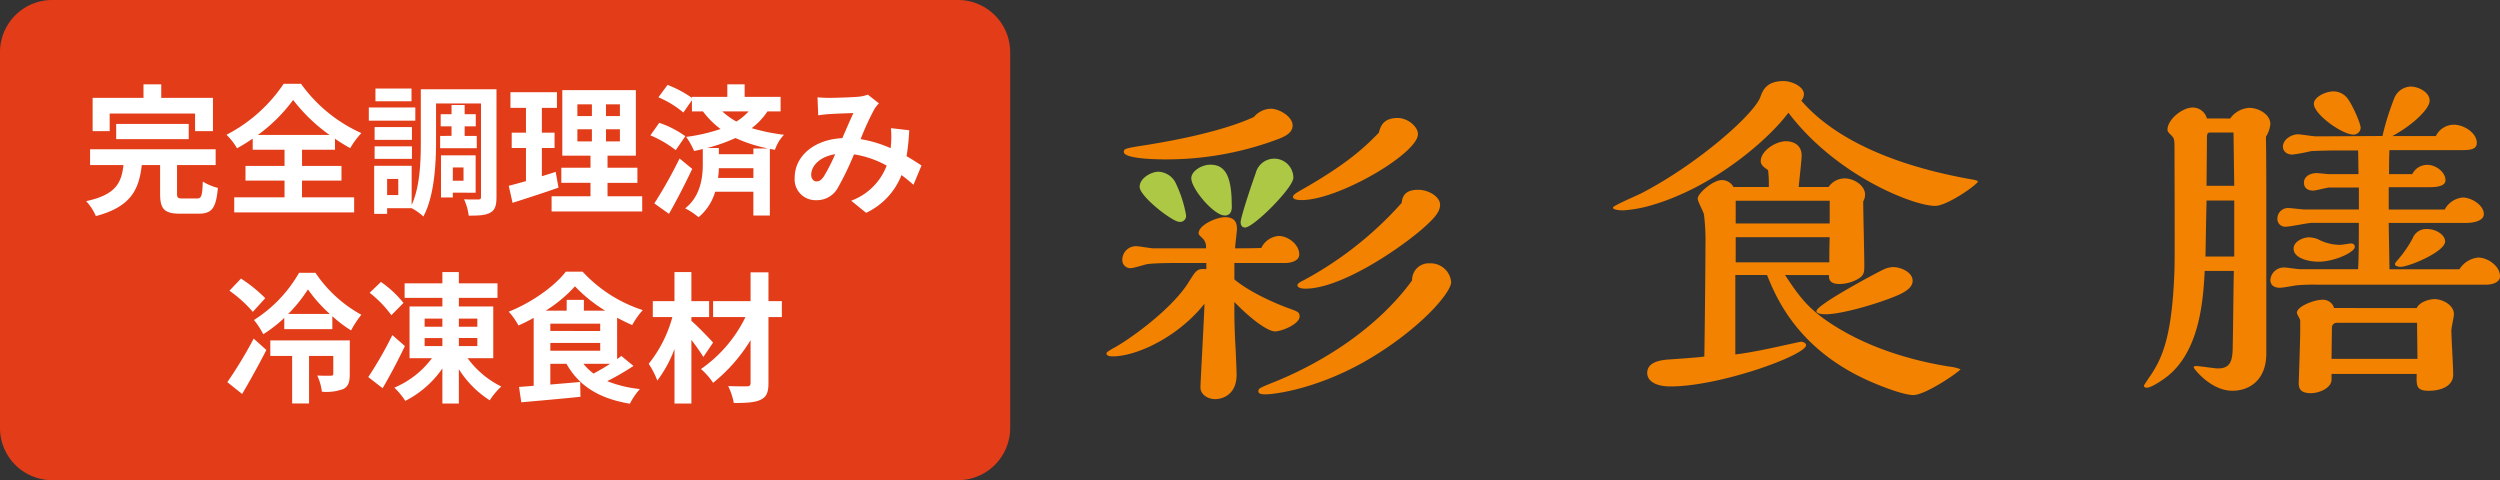 <svg xmlns="http://www.w3.org/2000/svg" width="479" height="92" viewBox="0 0 479 92"><rect x="0" y="0" width="479" height="92" fill="#333333" stroke="none"/><defs><style>.a{fill:#e33c19;}.b{fill:#fff;}.c{fill:#f38200;}.d{fill:#acc845;}</style></defs><g transform="translate(-709.996 -7899)"><path class="a" d="M10,0H183.55a10,10,0,0,1,10,10V82a10,10,0,0,1-10,10H10A10,10,0,0,1,0,82V10A10,10,0,0,1,10,0Z" transform="translate(709.996 7899)"/><path class="b" d="M-75.762-17.253H-59.4v3.375h3.429V-20.25H-65.88v-2.592h-3.4v2.592h-9.747v6.372h3.267Zm15.147,4.914v-2.916h-13.9v2.916ZM-61.722-.972c-.972,0-1.134-.108-1.134-.972V-7.371h7.4v-3.024H-79.515v3.024h6.4c-.4,3.348-1.377,5.67-7.155,6.912A10.025,10.025,0,0,1-78.408,2.4c6.777-1.782,8.262-5.13,8.8-9.774h3.51V-1.89c0,2.916.756,3.834,3.888,3.834h3.456c2.565,0,3.375-1.026,3.726-4.941a10.221,10.221,0,0,1-2.889-1.215c-.108,2.781-.243,3.24-1.134,3.24Zm14.364-12.177a31.1,31.1,0,0,0,6.75-6.7,32.539,32.539,0,0,0,6.966,6.7ZM-38.907-4.4h7.56V-7.209h-7.56v-3.105h6.318V-12.42a34.229,34.229,0,0,0,2.916,1.809A15.644,15.644,0,0,1-27.54-13.5,28.535,28.535,0,0,1-39.1-22.95h-3.321a29.464,29.464,0,0,1-10.962,9.774,11.863,11.863,0,0,1,2.025,2.592,34.547,34.547,0,0,0,3-1.863v2.133h6.1v3.105h-7.479V-4.4h7.479v3.213h-9.639V1.7h22.977V-1.188h-9.99Zm20.979-17.631H-24.84v2.43h6.912Zm.729,3.618h-8.91v2.538h8.91Zm-.648,3.753H-25V-12.2h7.155ZM-25-8.559h7.155v-2.4H-25Zm12.555-4.4v2.349h7.02V-12.96H-7.749V-14.8h2.133v-2.322H-7.749v-1.755H-10.26v1.755h-2.079V-14.8h2.079v1.836Zm4.482,6.048v2.538h-2.052V-6.912Zm2.322,4.833V-9.234h-6.642v8.073h2.268v-.918Zm-14.823.459H-22.6v-3.1h2.133ZM-1.647-21.9h-14.5v10.044c0,3.726-.135,8.613-1.755,12.123V-7.236h-7.182V1.971H-22.6V.891h4.7A10.083,10.083,0,0,1-15.66,2.484C-13.554-1.4-13.23-7.56-13.23-11.853V-19.17h8.613V-1.3c0,.405-.108.513-.486.513-.4,0-1.647.027-2.754-.027a11.136,11.136,0,0,1,.891,3.132c1.917,0,3.24-.054,4.158-.594.918-.513,1.161-1.431,1.161-3ZM9.693-6.075c-.864.3-1.755.567-2.646.837v-5.4h2.43v-2.943H7.047v-4.752H9.936v-3H1.026v3H4v4.752H1.269v2.943H4v6.345C2.754-3.942,1.647-3.645.7-3.4L1.431-.135C4.023-.972,7.263-2,10.233-3.051Zm4.158-8.154h2.781v2.322H13.851Zm0-4.779h2.781v2.241H13.851ZM22-16.767H19.332v-2.241H22Zm0,4.86H19.332v-2.322H22ZM19.629-1.4V-3.969h5.724V-6.858H19.629V-9.18h5.427V-21.735H10.962V-9.18h5.4v2.322H10.773v2.889h5.589V-1.4H8.91V1.512H26.271V-1.4Zm13.8-7.236A85.784,85.784,0,0,1,28.593-.027l2.808,2c1.512-2.646,3.1-5.751,4.455-8.613Zm1.107-4.266a18.839,18.839,0,0,0-5-2.565l-1.7,2.4a20.97,20.97,0,0,1,4.86,2.835Zm13.041,2.349V-9.45H40.959v-1.188H38.691a32.41,32.41,0,0,0,5.454-1.917,28.566,28.566,0,0,0,6.237,2ZM40.8-4.914a15.815,15.815,0,0,0,.162-1.863h6.615v1.863Zm5.859-12.744a10.485,10.485,0,0,1-2.349,1.944,13.892,13.892,0,0,1-2.7-1.944Zm6.129,0v-2.781H45.9v-2.4H42.579v2.4H35.8v.189a21.828,21.828,0,0,0-4.671-2.484l-1.755,2.376a18.541,18.541,0,0,1,4.779,2.916L35.8-19.791v2.133h2.106a16.644,16.644,0,0,0,3.375,3.375,33.672,33.672,0,0,1-6.588,1.512,13.278,13.278,0,0,1,1.512,2.7c.567-.108,1.134-.243,1.674-.378v2.943c0,2.3-.351,6.048-3.375,8.424a13.651,13.651,0,0,1,2.565,1.7,9.961,9.961,0,0,0,3.186-4.887h7.317V2.3h3.159V-10.476l.972.189a7.861,7.861,0,0,1,1.728-2.889,37.91,37.91,0,0,1-6.183-1.269,13.142,13.142,0,0,0,3.024-3.213Zm8.262,12.5c-.486.675-.864.918-1.4.918s-1-.513-1-1.269c0-1.674,1.62-3.483,4.59-3.942A34.583,34.583,0,0,1,61.047-5.157ZM79.785-7.29C79-7.8,78.03-8.451,76.923-9.072a43.994,43.994,0,0,0,.513-4.968l-3.51-.405a17.339,17.339,0,0,1,.027,2.916c-.027.3-.054.594-.081.918a23.432,23.432,0,0,0-5.751-1.728,51.744,51.744,0,0,1,2.619-5.724,6.259,6.259,0,0,1,.891-1.134L69.5-20.871a6.627,6.627,0,0,1-1.809.405c-1.242.108-4.1.216-5.616.216a21.636,21.636,0,0,1-2.214-.108l.135,3.456c.675-.108,1.62-.216,2.187-.243,1.215-.081,3.51-.162,4.563-.189-.621,1.269-1.377,3.078-2.133,4.806-5.373.243-9.126,3.429-9.126,7.56a3.986,3.986,0,0,0,4.1,4.32A4.569,4.569,0,0,0,63.747-3a55.6,55.6,0,0,0,3.1-6.426,18.742,18.742,0,0,1,6.264,2.16,11.53,11.53,0,0,1-6.8,6.723l2.862,2.322a13.393,13.393,0,0,0,6.777-7.236c.81.594,1.593,1.242,2.295,1.863ZM-45.954,18.126A28.348,28.348,0,0,0-50.6,14.373L-52.812,16.7a24.785,24.785,0,0,1,4.482,4.05Zm-4.428,18.36c1.566-2.646,3.213-5.643,4.644-8.424l-2.43-2.187a82.245,82.245,0,0,1-5.049,8.343Zm20.628-10.26H-44.982V29.2H-40.8v9.1h3.24V29.2h4.644v3.4c0,.3-.108.378-.459.378-.351.027-1.512.027-2.619-.027a9.939,9.939,0,0,1,.891,3.1,9.367,9.367,0,0,0,4.1-.513c1-.513,1.242-1.377,1.242-2.862Zm-11.8-5.076a27.7,27.7,0,0,0,3.78-4.7,28.181,28.181,0,0,0,4.185,4.7Zm2.079-7.884a25.846,25.846,0,0,1-8.64,9.045,15.753,15.753,0,0,1,1.782,2.727,25.126,25.126,0,0,0,4.023-3.132v2.16H-33.1V21.582a24.733,24.733,0,0,0,3.591,2.727,19.156,19.156,0,0,1,1.971-3,25.143,25.143,0,0,1-8.8-8.046Zm20.007,5.778a20.175,20.175,0,0,0-4.32-4.023l-2.16,2.079a21.177,21.177,0,0,1,4.158,4.293ZM-21.6,25.2a72.525,72.525,0,0,1-4.617,8.046l2.754,2.133c1.458-2.484,3-5.427,4.266-8.073Zm6.183.567h3.4v1.539h-3.4Zm0-3.726h3.4v1.566h-3.4Zm10.1,0v1.566H-8.856V22.041Zm0,5.265H-8.856V25.767h3.537Zm3.051,2.322V19.719H-8.856V18.072h7.4V15.291h-7.4v-2.16h-3.159v2.16h-7.236v2.781h7.236v1.647h-6.291v9.909h4.293a17.35,17.35,0,0,1-7.209,5.643,14.409,14.409,0,0,1,2.106,2.538,19.246,19.246,0,0,0,7.1-6.21v6.723h3.159V31.734A19.193,19.193,0,0,0-2.943,37.7,14.044,14.044,0,0,1-.729,35.055a17.613,17.613,0,0,1-6.453-5.427Zm22.383,1.08c-1.026.675-2.16,1.323-3.159,1.863a9.83,9.83,0,0,1-1.944-1.863Zm-11.448-4h9.558V28.2H8.667Zm6.426-6.183V18.45H11.8v2.079H7.776a26.806,26.806,0,0,0,5.616-4.671A27.9,27.9,0,0,0,19.2,20.529ZM8.667,23.013h9.558v1.4H8.667ZM22.275,29.2c-.243.189-.513.405-.81.594V21.879c.972.513,1.944,1,2.889,1.4a15.231,15.231,0,0,1,2.025-2.862A27.044,27.044,0,0,1,14.85,13.05H11.637C9.5,15.831,5.13,18.963.7,20.718a13.428,13.428,0,0,1,1.863,2.646c.972-.432,1.971-.918,2.916-1.458V34.92c-1.026.081-1.971.162-2.808.216l.432,2.943c3.105-.27,7.344-.648,11.34-1.053l-.054-2.835-5.724.486V30.708h3.1c2.376,4.239,6.264,6.669,12.15,7.641a12.6,12.6,0,0,1,1.917-2.808,23.418,23.418,0,0,1-6.264-1.512A48.657,48.657,0,0,0,24.6,31.113Zm17.577-2.565c-.594-.675-3.078-3.267-4.158-4.158v-.729h3.4V18.693h-3.4V13.131h-3.24v5.562H28.3v3.051h3.753a24.62,24.62,0,0,1-4.536,8.964,15.692,15.692,0,0,1,1.647,3.213,23.937,23.937,0,0,0,3.294-6.048V38.322h3.24v-12.2c.891,1.161,1.755,2.4,2.295,3.267Zm13.176-7.938H50.463V13.185H47.034v5.508H39.852v3.051h6.21a25.972,25.972,0,0,1-8.532,9.963,12.574,12.574,0,0,1,2.322,2.646,31.4,31.4,0,0,0,7.182-8.181V34.38c0,.486-.189.621-.675.648-.459,0-2.133,0-3.618-.054a12.363,12.363,0,0,1,1.08,3.24c2.322,0,4.05-.081,5.13-.621,1.107-.513,1.512-1.35,1.512-3.213V21.744h2.565Z" transform="translate(806.771 7938)"/><g transform="translate(921.996 7914.528)"><path class="c" d="M451.274,429.7c0,.527-5.86,4.679-8.191,4.679-4.1,0-18.929-5.733-28.111-17.857-3.813,5.14-14.2,14.167-25.99,17.658a25.1,25.1,0,0,1-5.65,1.054c-.495,0-1.978-.065-1.978-.527,0-.395,4.943-2.438,5.862-2.965,10.735-5.667,21.258-15.023,22.388-18.253.425-1.12,1.06-3.03,4.45-3.03,1.555,0,3.885,1.054,3.885,2.5a1.874,1.874,0,0,1-.495,1.252c4.8,5.6,14.407,11.86,32.629,15.088C450.216,429.3,451.274,429.5,451.274,429.7Zm-36.937,17.924c2.9,4.48,4.592,6.391,7.982,8.763,7.557,5.206,16.455,7.643,23.377,8.763a8.346,8.346,0,0,1,2.26.527c-.565.725-6.78,4.942-9.04,4.942-2.12,0-7.134-2.108-7.417-2.239-14.76-6.129-18.927-16.6-20.622-20.756H404.8V462.84c2.825-.331,6.852-1.187,9.182-1.714l3.32-.725c.635,0,1.058.331,1.058.66,0,1.91-16.455,7.907-25.99,7.907-3.178,0-4.45-1.252-4.45-2.57,0-2.174,2.683-2.437,3.743-2.568.99-.067,6.075-.4,7.2-.594.07-4.151.212-16.868.212-21.152a41.249,41.249,0,0,0-.283-6.062c-.07-.46-1.2-2.5-1.2-3.03,0-1.054,2.965-3.559,4.59-3.559a2.492,2.492,0,0,1,2.26,1.318h6.78v-.791c0-.791-.07-1.714-.142-2.437-.776-.527-1.411-.989-1.411-1.714,0-1.91,2.753-3.821,4.873-3.821.212,0,2.965,0,2.965,2.767,0,.858-.493,5.075-.563,6h5.72a3.756,3.756,0,0,1,3.107-1.647c1.7,0,3.885,1.318,3.885,3.1a2.639,2.639,0,0,1-.354,1.318c0,1.712.212,10.213.212,12.124,0,1.45,0,2.108-1.412,2.834a7.148,7.148,0,0,1-3.32.856c-1.907,0-2.048-.856-2.048-1.712Zm8.545-9.884v-4.35H404.874v4.35Zm-.07,7.445c0-1.318,0-3.1.07-4.809H404.874v4.809Zm12.29.923c1.342,0,3.672.922,3.672,2.636,0,1.581-2.26,2.57-4.025,3.228-3.32,1.318-9.677,3.163-12.572,3.163-.425,0-1.835,0-1.835-.593,0-1.252,12.077-7.643,12.712-7.907A4.613,4.613,0,0,1,435.1,446.1Z" transform="translate(-284.312 -410.456)"/><path class="c" d="M458.689,417.162a4.814,4.814,0,0,1,3.673-2.04c1.765,0,4.025,1.25,4.025,3.092a5.346,5.346,0,0,1-.848,2.434c.07,4.145.07,9.408.07,13.224v28.353c0,4.934-3.108,7.1-6.5,7.1-4.167,0-7.415-4.275-7.415-4.473,0-.263.353-.263.493-.263.637,0,3.532.461,4.167.461,2.543,0,2.825-1.709,2.825-4.539.072-3.092.142-11.645.212-14.144h-5.58c-.283,5-.777,14.866-6.92,20-.847.724-3.25,2.368-4.167,2.368-.212,0-.565-.065-.565-.394,0-.067,1.27-1.974,1.341-2.04,2.19-3.355,4.1-7.37,4.522-20.394.07-3.158,0-18.75,0-22.236,0-2.368,0-2.631-.495-3.158-.777-.789-.848-.856-.848-1.25,0-1.842,2.755-4.21,4.873-4.21a2.841,2.841,0,0,1,2.683,2.105Zm.776,26.446V432.885h-5.3c-.14,5.789-.14,7.368-.211,10.723Zm0-13.552-.14-10.2H454.8c-.567,0-.567.4-.567,1.448,0,1.249-.07,7.368-.07,8.749Zm43.154,15.986a4.787,4.787,0,0,1,3.6-2.236c1.835,0,4.166,1.644,4.166,3.551,0,1.316-1.623,1.644-2.753,1.644H475.427a37.513,37.513,0,0,0-4.1.132c-.423.065-2.613.461-3.107.461-1.13,0-1.835-.526-1.835-1.513a2.6,2.6,0,0,1,2.755-2.368c.423,0,2.543.328,3.037.328H483.2c.14-2.7.14-5.854.14-8.88H474.3c-.707,0-4.1.722-4.873.722a1.487,1.487,0,0,1-1.695-1.513,2.042,2.042,0,0,1,2.33-2.038c.423,0,2.4.263,2.9.263h10.382v-4.21h-5.65c-.423,0-2.613.59-3.107.59-.99,0-1.765-.459-1.765-1.512,0-1.316,1.342-1.842,2.472-1.842.282,0,1.977.2,2.33.2h5.65l-.07-4.539h-4.1c-.988,0-4.167.067-4.943.132a30.457,30.457,0,0,1-3.532.657c-1.272,0-1.835-.789-1.835-1.514,0-1.381,1.623-2.367,2.9-2.367.495,0,2.9.394,3.46.394,1.765,0,10.665-.065,12.712-.065a50.916,50.916,0,0,1,2.262-7.237,3.494,3.494,0,0,1,3.178-2.236c1.412,0,3.6,1.052,3.6,2.7,0,1.579-3.25,4.671-7.134,6.776H498.1a3.857,3.857,0,0,1,3.46-2.172c1.837,0,4.38,1.513,4.38,3.488,0,1.316-1.412,1.381-2.9,1.381H489.2c-.07,1.644-.07,3.421-.07,4.6h4.45a3.181,3.181,0,0,1,2.9-1.775c1.625,0,3.462,1.381,3.462,2.96,0,1.12-1.7,1.316-2.967,1.316h-7.91V434.6h10.735a4.345,4.345,0,0,1,3.46-2.3c1.625,0,4.025,1.446,4.025,3.158,0,1.446-2.26,1.711-3.39,1.711h-14.83c0,1.249.14,7.5.14,8.88Zm-27.05-1.446c-1.837,0-4.732-.659-4.732-2.5,0-1.381,1.835-2.171,2.965-2.171a6.008,6.008,0,0,1,1.625.328,9.177,9.177,0,0,0,4.38,1.12c.283,0,1.7-.265,1.977-.265.211,0,.777,0,.777.659C482.561,442.753,478.746,444.6,475.569,444.6Zm18.857,8.881c.635-1.316,2.683-1.711,3.39-1.711,1.553,0,3.743,1.118,3.743,2.894,0,.461-.493,2.631-.493,3.092,0,1.25.353,7.1.353,8.486,0,2.237-2.4,3.092-4.662,3.092-2.4,0-2.4-.92-2.33-3.223H478.111v1.052c0,1.71-2.472,2.631-3.955,2.631-2.332,0-2.332-1.25-2.332-2.04,0-.065.282-8.222.282-9.8v-2.105c0-.2-.635-1.185-.635-1.448,0-1.25,3.32-2.5,4.8-2.5a2.211,2.211,0,0,1,2.33,1.579Zm-12.077-33.222c-2.19,0-7.629-3.882-7.629-5.921,0-1.25,2.19-2.368,3.745-2.368a3.4,3.4,0,0,1,2.825,1.514c.777,1.052,2.4,4.539,2.4,5.526A1.4,1.4,0,0,1,482.349,420.255Zm12.218,42.958c0-.987-.07-5.789-.07-6.907H479.169a.938.938,0,0,0-.988.855c0,.592-.07,5.263-.07,6.052Zm-.918-23.09a2.785,2.785,0,0,1,2.9-1.776c1.484,0,3.32,1.052,3.32,2.368,0,1.973-6.922,4.869-8.545,4.869-.495,0-1.06-.2-1.06-.461s.07-.33.635-.987A22.331,22.331,0,0,0,493.649,440.122Z" transform="translate(-243.386 -409.985)"/><g transform="translate(0 5.305)"><path class="c" d="M347.789,446.107c3.674,3.079,10.242,5.5,10.524,5.57,1.623.589,1.977.721,1.977,1.508,0,1.506-3.46,2.883-4.732,2.883-1.06,0-3.815-1.573-7.77-5.637,0,3.473,0,3.867.142,7.34.07.918.283,5.572.283,6.62,0,3.735-2.614,4.653-4.1,4.653s-2.825-.918-2.825-2.229c0-.852.707-13.5.777-16.057-5.015,6.358-12.995,10.093-17.585,10.093-.495,0-1.2-.065-1.2-.589,0-.262.918-.721,1.2-.918,2.613-1.311,11.228-7.34,14.548-12.714,1.483-2.357,1.625-2.62,3.39-2.489v-1.179h-5.227c-1.553,0-4.236,0-6,.2-.495.067-2.683.786-3.248.786a1.537,1.537,0,0,1-1.625-1.638,2.6,2.6,0,0,1,2.825-2.556c.423,0,2.613.394,3.108.394h10.1a2.315,2.315,0,0,0-.705-1.967c-.495-.459-.707-.654-.707-.917,0-1.575,3.39-3.081,5.085-3.081,2.048,0,2.26,1.311,2.26,2.227,0,.524-.353,3.146-.353,3.737,1.483,0,3.178,0,5.015-.065a4.031,4.031,0,0,1,3.318-2.3c1.837,0,3.957,1.64,3.957,3.54,0,1.246-1.625,1.64-2.685,1.64h-9.747Zm6.992-32.7c1.625,0,4.167,1.508,4.167,3.211,0,1.443-1.555,2.1-2.472,2.491a60.833,60.833,0,0,1-22.035,4c-1.272,0-7.84-.065-7.84-1.441,0-.656.495-.721,4.732-1.377,2.683-.457,13.348-2.162,20.2-5.308A4.387,4.387,0,0,1,354.781,413.4Zm30.441,29.622a3.929,3.929,0,0,1,4.1,3.6c0,1.967-5.72,8.782-15.75,14.746-9.675,5.7-18.08,6.75-19.775,6.75-.565,0-1.412,0-1.412-.589,0-.524.283-.656,2.543-1.573,9.817-3.867,20.34-10.617,26.909-19.661A3.192,3.192,0,0,1,385.223,443.026Zm-6.145-27.853c1.978,0,3.885,1.7,3.885,3.08,0,3.735-15.257,12.647-22.249,12.647-.353,0-1.695,0-1.695-.589,0-.392.495-.721,1.765-1.443,9.254-5.243,12.5-8.65,14.692-10.878C375.758,416.878,376.253,415.174,379.078,415.174Zm4.025,13.763c1.765,0,4.1,1.246,4.1,2.883,0,1.441-1.342,2.817-3.6,4.784-5.015,4.259-15.68,11.272-22.177,11.272-.212,0-1.555,0-1.555-.654,0-.394.847-.786,1.13-.918a68.824,68.824,0,0,0,18.859-14.876C380,428.936,382.256,428.936,383.1,428.936Z" transform="translate(-323.282 -413.404)"/><path class="d" d="M334.443,430.349c-1.342,0-7.629-4.873-7.629-6.71,0-1.695,2.262-2.9,3.6-2.9a3.917,3.917,0,0,1,3.178,1.907,23.666,23.666,0,0,1,2.12,6.427A1.153,1.153,0,0,1,334.443,430.349Z" transform="translate(-320.459 -408.671)"/><path class="d" d="M338.737,429.667c-2.12,0-6.427-5.157-6.427-7.134,0-1.342,1.907-2.613,3.672-2.613,3.108,0,4.1,2.683,4.1,8.122C340.08,428.465,340.008,429.667,338.737,429.667Z" transform="translate(-316.065 -409.205)"/><path class="d" d="M338.418,432.46c-.777,0-.849-.777-.849-.99,0-1.06,2.332-7.91,2.9-9.465a3.659,3.659,0,0,1,7.2.918C347.671,424.831,340.043,432.46,338.418,432.46Z" transform="translate(-311.862 -409.702)"/></g></g></g></svg>